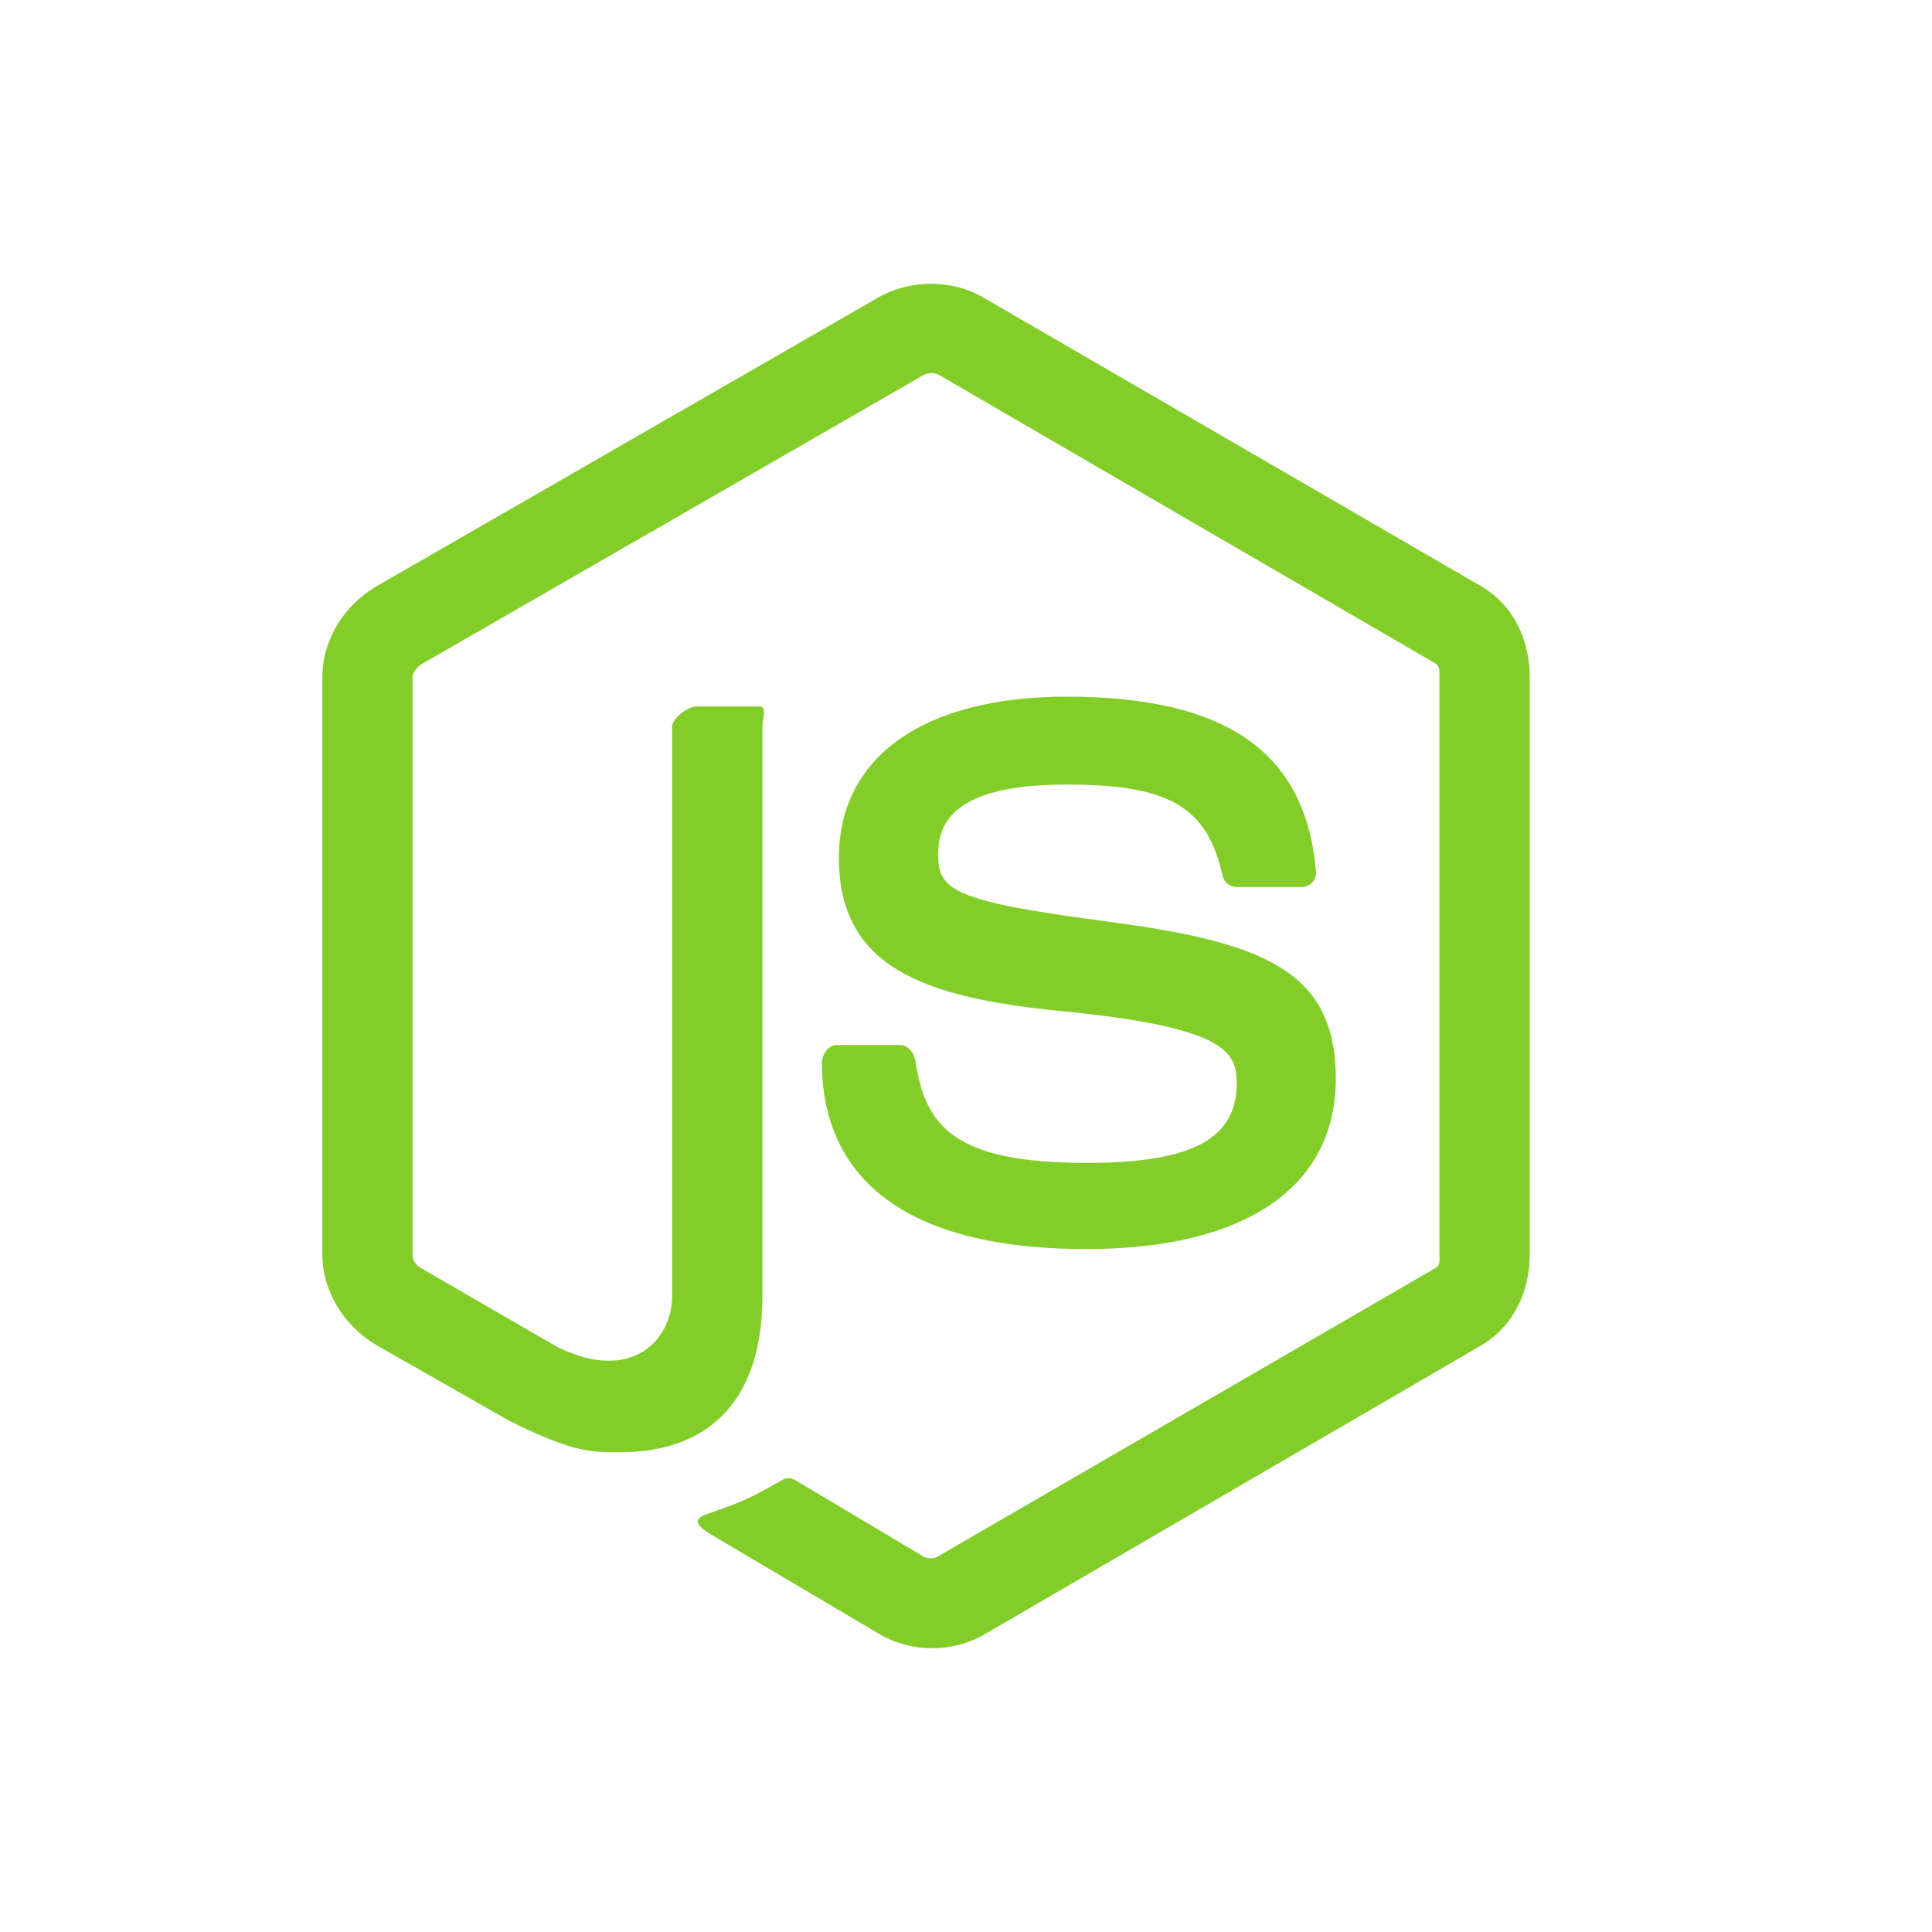 <svg width="24" height="24" viewBox="0 0 24 24" fill="none" xmlns="http://www.w3.org/2000/svg">
<path d="M18.397 7.281L12.209 3.692C11.819 3.47 11.309 3.47 10.916 3.692L4.68 7.281C4.277 7.513 4.004 7.948 4.004 8.413V15.582C4.004 16.047 4.283 16.482 4.685 16.715L6.33 17.652C7.118 18.041 7.337 18.041 7.696 18.041C8.864 18.041 9.471 17.334 9.471 16.102V9.025C9.471 8.925 9.533 8.776 9.435 8.776H8.647C8.547 8.776 8.349 8.925 8.349 9.025V16.102C8.349 16.648 7.842 17.192 6.919 16.73L5.22 15.747C5.161 15.715 5.125 15.65 5.125 15.582V8.413C5.125 8.345 5.19 8.277 5.25 8.243L11.471 4.66C11.502 4.643 11.536 4.635 11.57 4.635C11.605 4.635 11.639 4.643 11.669 4.66L17.832 8.242C17.891 8.277 17.881 8.343 17.881 8.413V15.582C17.881 15.65 17.894 15.717 17.836 15.75L11.65 19.335C11.597 19.367 11.528 19.367 11.47 19.335L9.883 18.389C9.836 18.361 9.778 18.351 9.732 18.377C9.291 18.627 9.209 18.66 8.796 18.803C8.694 18.839 8.544 18.9 8.853 19.074L10.927 20.301C11.125 20.415 11.35 20.475 11.579 20.475C11.808 20.476 12.034 20.416 12.233 20.301L18.397 16.715C18.799 16.48 19.003 16.047 19.003 15.582V8.413C19.003 7.948 18.799 7.514 18.397 7.281ZM13.498 14.446C11.854 14.446 11.492 13.992 11.371 13.175C11.357 13.087 11.282 12.982 11.193 12.982H10.389C10.29 12.982 10.21 13.102 10.21 13.201C10.21 14.248 10.779 15.516 13.498 15.516C15.465 15.516 16.594 14.751 16.594 13.398C16.594 12.056 15.687 11.704 13.779 11.451C11.85 11.196 11.654 11.067 11.654 10.616C11.654 10.243 11.82 9.746 13.248 9.746C14.524 9.746 14.995 10.02 15.188 10.88C15.205 10.961 15.279 11.019 15.362 11.019H16.169C16.218 11.019 16.266 10.999 16.3 10.964C16.334 10.925 16.352 10.878 16.348 10.826C16.222 9.345 15.238 8.654 13.248 8.654C11.477 8.654 10.421 9.402 10.421 10.655C10.421 12.015 11.472 12.391 13.172 12.559C15.205 12.758 15.363 13.055 15.363 13.455C15.363 14.15 14.806 14.446 13.498 14.446Z" fill="#83CD29"/>
</svg>
